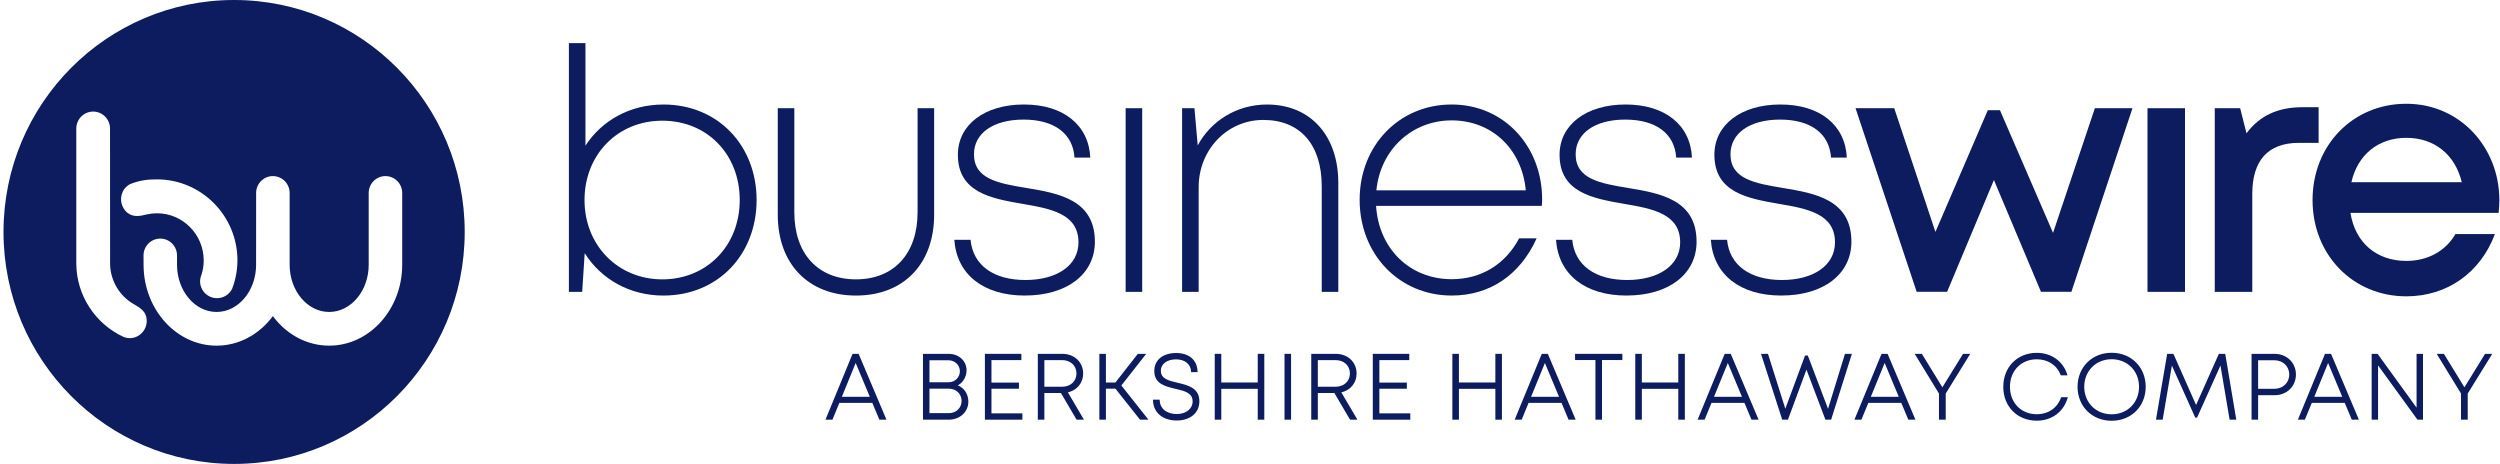 <svg width="194" height="36" viewBox="0 0 194 36" fill="none" xmlns="http://www.w3.org/2000/svg">
<g clip-path="url(#clip0_408_112)">
<path d="M51.479 8.11C55.713 8.11 58.712 11.29 58.712 15.522C58.712 19.755 55.712 22.935 51.479 22.935C48.851 22.935 46.641 21.656 45.373 19.647L45.177 22.648H44.146V3.349H45.431V11.302C46.707 9.346 48.89 8.111 51.479 8.111V8.11ZM57.403 15.522C57.403 11.97 54.869 9.366 51.394 9.366C47.919 9.366 45.359 12.01 45.359 15.522C45.359 19.035 47.947 21.679 51.394 21.679C54.842 21.679 57.403 19.075 57.403 15.522Z" fill="#0C1C5F"/>
<path d="M66.423 22.935C62.721 22.935 60.355 20.471 60.355 16.66V8.398H61.64V16.476C61.64 19.691 63.474 21.678 66.422 21.678C69.37 21.678 71.204 19.678 71.204 16.476V8.398H72.489V16.66C72.489 20.471 70.136 22.935 66.421 22.935H66.423Z" fill="#0C1C5F"/>
<path d="M79.535 22.935C76.292 22.935 74.244 21.287 74.055 18.611H75.315C75.505 20.601 77.119 21.728 79.571 21.728C82.024 21.728 83.69 20.594 83.69 18.806C83.69 16.597 81.561 16.195 79.36 15.822C76.918 15.4 74.331 14.941 74.331 12.009C74.331 9.685 76.398 8.109 79.455 8.109C82.513 8.109 84.486 9.694 84.606 12.228H83.382C83.261 10.368 81.811 9.28 79.431 9.28C77.051 9.28 75.58 10.357 75.58 11.972C75.58 13.907 77.493 14.228 79.667 14.589C82.134 14.999 84.963 15.489 84.963 18.756C84.963 21.277 82.793 22.933 79.535 22.933V22.935Z" fill="#0C1C5F"/>
<path d="M87.35 8.398H88.635V22.648H87.35V8.398Z" fill="#0C1C5F"/>
<path d="M98.326 8.111C101.726 8.111 103.852 10.57 103.852 14.184V22.648H102.567V14.452C102.567 11.218 100.887 9.307 98.035 9.307C95.182 9.307 93.016 11.666 93.016 14.517V22.648H91.731V8.398H92.689L92.943 11.285C93.965 9.375 95.984 8.11 98.326 8.11V8.111Z" fill="#0C1C5F"/>
<path d="M119.646 15.976H106.784C106.992 19.305 109.407 21.666 112.649 21.666C114.974 21.666 116.834 20.483 117.885 18.493H119.245C117.952 21.349 115.603 22.934 112.649 22.934C108.588 22.934 105.508 19.741 105.508 15.508C105.508 11.274 108.587 8.109 112.649 8.109C116.711 8.109 119.669 11.347 119.669 15.472C119.669 15.635 119.657 15.812 119.644 15.974L119.646 15.976ZM106.807 14.769H118.402C118.091 11.501 115.717 9.342 112.65 9.342C109.584 9.342 107.125 11.584 106.807 14.769Z" fill="#0C1C5F"/>
<path d="M126.226 22.935C122.983 22.935 120.935 21.287 120.746 18.611H122.006C122.196 20.601 123.81 21.728 126.262 21.728C128.715 21.728 130.381 20.594 130.381 18.806C130.381 16.597 128.252 16.195 126.051 15.822C123.609 15.4 121.022 14.941 121.022 12.009C121.022 9.685 123.088 8.109 126.146 8.109C129.204 8.109 131.177 9.694 131.297 12.228H130.073C129.952 10.368 128.502 9.28 126.122 9.28C123.742 9.28 122.271 10.357 122.271 11.972C122.271 13.907 124.184 14.228 126.358 14.589C128.825 14.999 131.654 15.489 131.654 18.756C131.654 21.277 129.484 22.933 126.226 22.933V22.935Z" fill="#0C1C5F"/>
<path d="M138.241 22.935C134.998 22.935 132.95 21.287 132.76 18.611H134.021C134.21 20.601 135.825 21.728 138.277 21.728C140.729 21.728 142.395 20.594 142.395 18.806C142.395 16.597 140.266 16.195 138.065 15.822C135.624 15.4 133.037 14.941 133.037 12.009C133.037 9.685 135.102 8.109 138.16 8.109C141.218 8.109 143.192 9.694 143.312 12.228H142.087C141.967 10.368 140.517 9.28 138.136 9.28C135.755 9.28 134.285 10.357 134.285 11.972C134.285 13.907 136.198 14.228 138.372 14.589C140.839 14.999 143.669 15.489 143.669 18.756C143.669 21.277 141.497 22.933 138.241 22.933V22.935Z" fill="#0C1C5F"/>
<path d="M165.48 8.398L160.74 22.646H158.38L154.728 13.97L151.095 22.646H148.734L143.99 8.398H146.993L150.189 17.999L154.255 8.553H155.196L159.316 18.071L162.562 8.398H165.477H165.48Z" fill="#0C1C5F"/>
<path d="M166.645 8.398H169.556V22.648H166.645V8.398Z" fill="#0C1C5F"/>
<path d="M179.924 8.32V11.086H178.387C175.979 11.086 174.777 12.468 174.777 15.049V22.648H171.866V8.398H173.836L174.328 10.344C175.34 8.993 176.731 8.32 178.665 8.32H179.924Z" fill="#0C1C5F"/>
<path d="M193.952 15.556C193.952 15.877 193.926 16.197 193.892 16.518H182.395C182.759 18.827 184.412 20.247 186.731 20.247C188.423 20.247 189.794 19.46 190.542 18.161H193.607C192.48 21.169 189.894 22.995 186.731 22.995C182.59 22.995 179.454 19.779 179.454 15.524C179.454 11.268 182.583 8.052 186.731 8.052C190.879 8.052 193.952 11.412 193.952 15.557V15.556ZM186.731 10.696C184.542 10.696 182.946 12.025 182.469 14.138H191.034C190.511 11.974 188.89 10.696 186.731 10.696Z" fill="#0C1C5F"/>
<path d="M67.691 31.262H65.135L64.598 32.567H64.056L66.159 27.458H66.629L68.789 32.567H68.238L67.691 31.262ZM65.328 30.791H67.497L66.401 28.167L65.328 30.791Z" fill="#0C1C5F"/>
<path d="M75.145 31.167C75.145 31.952 74.502 32.567 73.623 32.567H71.623V27.458H73.603C74.424 27.458 75.005 28.014 75.005 28.741C75.005 29.222 74.734 29.693 74.326 29.904C74.821 30.094 75.144 30.589 75.144 31.167H75.145ZM72.126 27.959V29.662H73.625C74.114 29.662 74.487 29.272 74.487 28.807C74.487 28.341 74.101 27.958 73.609 27.958H72.126V27.959ZM74.621 31.111C74.621 30.576 74.198 30.163 73.646 30.163H72.126V32.061H73.635C74.194 32.061 74.62 31.655 74.62 31.111H74.621Z" fill="#0C1C5F"/>
<path d="M79.337 32.077V32.567H76.428V27.458H79.258V27.944H76.937V29.689H79.07V30.165H76.937V32.077H79.339H79.337Z" fill="#0C1C5F"/>
<path d="M82.329 30.499H81.043V32.567H80.534V27.458H82.434C83.366 27.458 84.053 28.095 84.053 28.985C84.053 29.718 83.571 30.285 82.869 30.45L84.116 32.568H83.543L82.329 30.5V30.499ZM81.043 30.012H82.409C83.079 30.012 83.534 29.58 83.534 28.979C83.534 28.379 83.076 27.944 82.409 27.944H81.043V30.012Z" fill="#0C1C5F"/>
<path d="M86.558 30.162H85.819V32.568H85.31V27.459H85.819V29.682H86.556L88.294 27.459H88.944L87.017 29.913L89.12 32.568H88.465L86.559 30.162H86.558Z" fill="#0C1C5F"/>
<path d="M89.472 31.016H89.991C89.991 31.706 90.537 32.129 91.313 32.129C92.015 32.129 92.547 31.742 92.547 31.145C92.547 30.48 91.91 30.334 91.218 30.174C90.433 29.991 89.573 29.787 89.573 28.792C89.573 27.93 90.239 27.394 91.271 27.394C92.303 27.394 92.931 27.974 92.931 28.878H92.427C92.427 28.261 91.941 27.886 91.261 27.886C90.581 27.886 90.082 28.227 90.082 28.772C90.082 29.401 90.708 29.546 91.391 29.704C92.191 29.895 93.072 30.103 93.072 31.141C93.072 32.075 92.318 32.631 91.317 32.631C90.214 32.631 89.472 32.003 89.472 31.016Z" fill="#0C1C5F"/>
<path d="M98.11 27.458V32.567H97.6V30.173H94.772V32.567H94.263V27.458H94.772V29.681H97.6V27.458H98.11Z" fill="#0C1C5F"/>
<path d="M99.678 27.458H100.187V32.567H99.678V27.458Z" fill="#0C1C5F"/>
<path d="M103.549 30.499H102.263V32.567H101.753V27.458H103.654C104.585 27.458 105.272 28.095 105.272 28.985C105.272 29.718 104.791 30.285 104.088 30.45L105.336 32.568H104.763L103.549 30.5V30.499ZM102.263 30.012H103.629C104.299 30.012 104.754 29.58 104.754 28.979C104.754 28.379 104.296 27.944 103.629 27.944H102.263V30.012Z" fill="#0C1C5F"/>
<path d="M109.439 32.077V32.567H106.529V27.458H109.359V27.944H107.039V29.689H109.171V30.165H107.039V32.077H109.44H109.439Z" fill="#0C1C5F"/>
<path d="M116.55 27.458V32.567H116.04V30.173H113.212V32.567H112.703V27.458H113.212V29.681H116.04V27.458H116.55Z" fill="#0C1C5F"/>
<path d="M121.175 31.262H118.619L118.081 32.567H117.539L119.642 27.458H120.111L122.272 32.567H121.72L121.174 31.262H121.175ZM118.811 30.791H120.98L119.885 28.167L118.811 30.791Z" fill="#0C1C5F"/>
<path d="M125.897 27.939H124.315V32.567H123.806V27.939H122.225V27.458H125.895V27.939H125.897Z" fill="#0C1C5F"/>
<path d="M130.744 27.458V32.567H130.235V30.173H127.407V32.567H126.897V27.458H127.407V29.681H130.235V27.458H130.744Z" fill="#0C1C5F"/>
<path d="M135.37 31.262H132.814L132.276 32.567H131.734L133.837 27.458H134.306L136.466 32.567H135.915L135.368 31.262H135.37ZM133.006 30.791H135.175L134.08 28.167L133.006 30.791Z" fill="#0C1C5F"/>
<path d="M143.706 27.458L142.096 32.567H141.653L140.182 28.683L138.744 32.567H138.3L136.654 27.458H137.196L138.541 31.72L140.072 27.588H140.287L141.856 31.723L143.17 27.459H143.707L143.706 27.458Z" fill="#0C1C5F"/>
<path d="M147.54 31.262H144.983L144.446 32.567H143.904L146.007 27.458H146.477L148.637 32.567H148.086L147.54 31.262ZM145.176 30.791H147.345L146.25 28.167L145.176 30.791Z" fill="#0C1C5F"/>
<path d="M150.988 30.537V32.567H150.464V30.538L148.579 27.459H149.137L150.729 30.054L152.331 27.459H152.89L150.988 30.538V30.537Z" fill="#0C1C5F"/>
<path d="M155.455 30.015C155.455 28.484 156.543 27.38 158.053 27.38C159.21 27.38 160.13 28.056 160.438 29.124H159.918C159.626 28.347 158.936 27.881 158.053 27.881C156.845 27.881 155.973 28.767 155.973 30.014C155.973 31.261 156.843 32.144 158.053 32.144C158.959 32.144 159.662 31.648 159.947 30.821H160.466C160.159 31.945 159.233 32.645 158.052 32.645C156.54 32.645 155.453 31.545 155.453 30.014L155.455 30.015Z" fill="#0C1C5F"/>
<path d="M161.217 30.015C161.217 28.509 162.328 27.375 163.862 27.375C165.396 27.375 166.507 28.506 166.507 30.015C166.507 31.524 165.396 32.651 163.862 32.651C162.328 32.651 161.217 31.52 161.217 30.015ZM165.989 30.015C165.989 28.793 165.092 27.876 163.863 27.876C162.634 27.876 161.737 28.799 161.737 30.015C161.737 31.231 162.634 32.15 163.863 32.15C165.092 32.15 165.989 31.236 165.989 30.015Z" fill="#0C1C5F"/>
<path d="M173.018 32.567L172.308 28.365L170.494 32.404H170.35L168.538 28.369L167.823 32.567H167.304L168.172 27.458H168.657L170.416 31.427L172.183 27.458H172.679L173.535 32.567H173.016H173.018Z" fill="#0C1C5F"/>
<path d="M178.164 29.062C178.164 29.98 177.456 30.668 176.508 30.668H175.23V32.568H174.721V27.459H176.507C177.448 27.459 178.164 28.142 178.164 29.062H178.164ZM177.646 29.062C177.646 28.428 177.157 27.955 176.483 27.955H175.23V30.172H176.483C177.157 30.172 177.646 29.699 177.646 29.062Z" fill="#0C1C5F"/>
<path d="M181.952 31.262H179.396L178.858 32.567H178.316L180.42 27.458H180.889L183.05 32.567H182.498L181.952 31.262ZM179.589 30.791H181.757L180.661 28.167L179.589 30.791Z" fill="#0C1C5F"/>
<path d="M188.024 27.458V32.567H187.594L184.538 28.356V32.567H184.04V27.458H184.5L187.526 31.635V27.458H188.024Z" fill="#0C1C5F"/>
<path d="M191.496 30.537V32.567H190.973V30.538L189.088 27.459H189.647L191.239 30.054L192.84 27.459H193.399L191.496 30.538V30.537Z" fill="#0C1C5F"/>
<path d="M18.166 0C8.284 0 0.272 8.059 0.272 18C0.272 27.941 8.284 36 18.166 36C28.049 36 36.061 27.941 36.061 18C36.061 8.059 28.049 0 18.166 0ZM10.096 14.287C10.836 13.987 11.478 13.919 12.176 13.919C15.622 13.919 18.425 16.739 18.425 20.205C18.425 20.947 18.287 21.688 18.015 22.409C17.785 22.861 17.338 23.138 16.843 23.138C16.486 23.138 16.152 22.998 15.902 22.742C15.656 22.493 15.524 22.163 15.528 21.815C15.53 21.63 15.574 21.472 15.641 21.295C15.641 21.295 15.706 21.06 15.715 21.021C15.777 20.753 15.807 20.479 15.807 20.204C15.807 18.188 14.177 16.55 12.175 16.55C11.914 16.55 11.646 16.581 11.379 16.641C11.304 16.654 11.223 16.674 11.133 16.697C10.208 16.927 9.715 16.503 9.492 15.969C9.277 15.452 9.384 14.675 10.095 14.287H10.096ZM10.06 26.242C9.915 26.242 9.765 26.212 9.602 26.151C7.387 25.137 5.941 22.914 5.921 20.482C5.921 20.477 5.921 9.974 5.921 9.974C5.921 9.248 6.509 8.658 7.23 8.658C7.95 8.658 8.538 9.249 8.538 9.974C8.538 9.974 8.543 20.401 8.543 20.43C8.543 21.745 9.256 22.965 10.401 23.613C10.447 23.645 10.508 23.679 10.572 23.716C11.149 24.043 11.385 24.388 11.385 24.908C11.385 25.642 10.791 26.241 10.06 26.241V26.242ZM25.544 26.823C23.846 26.823 22.259 25.988 21.175 24.53C20.091 25.988 18.504 26.823 16.806 26.823C13.703 26.823 11.168 24.036 11.141 20.602L11.137 19.821C11.137 19.101 11.721 18.514 12.437 18.514C13.154 18.514 13.737 19.101 13.737 19.822V20.546C13.737 22.565 15.114 24.208 16.805 24.208C18.497 24.208 19.873 22.565 19.873 20.546C19.873 20.533 19.876 14.972 19.876 14.972C19.876 14.251 20.459 13.665 21.176 13.665C21.892 13.665 22.476 14.251 22.476 14.972V20.546C22.476 22.565 23.852 24.208 25.544 24.208C27.236 24.208 28.611 22.565 28.611 20.546V14.972C28.611 14.251 29.195 13.665 29.911 13.665C30.628 13.665 31.211 14.251 31.211 14.972V20.546C31.211 24.007 28.669 26.823 25.544 26.823Z" fill="#0C1C5F"/>
</g>
<defs>
<clipPath id="clip0_408_112">
<rect width="193.68" height="36" fill="white" transform="translate(0.272)"/>
</clipPath>
</defs>
</svg>
